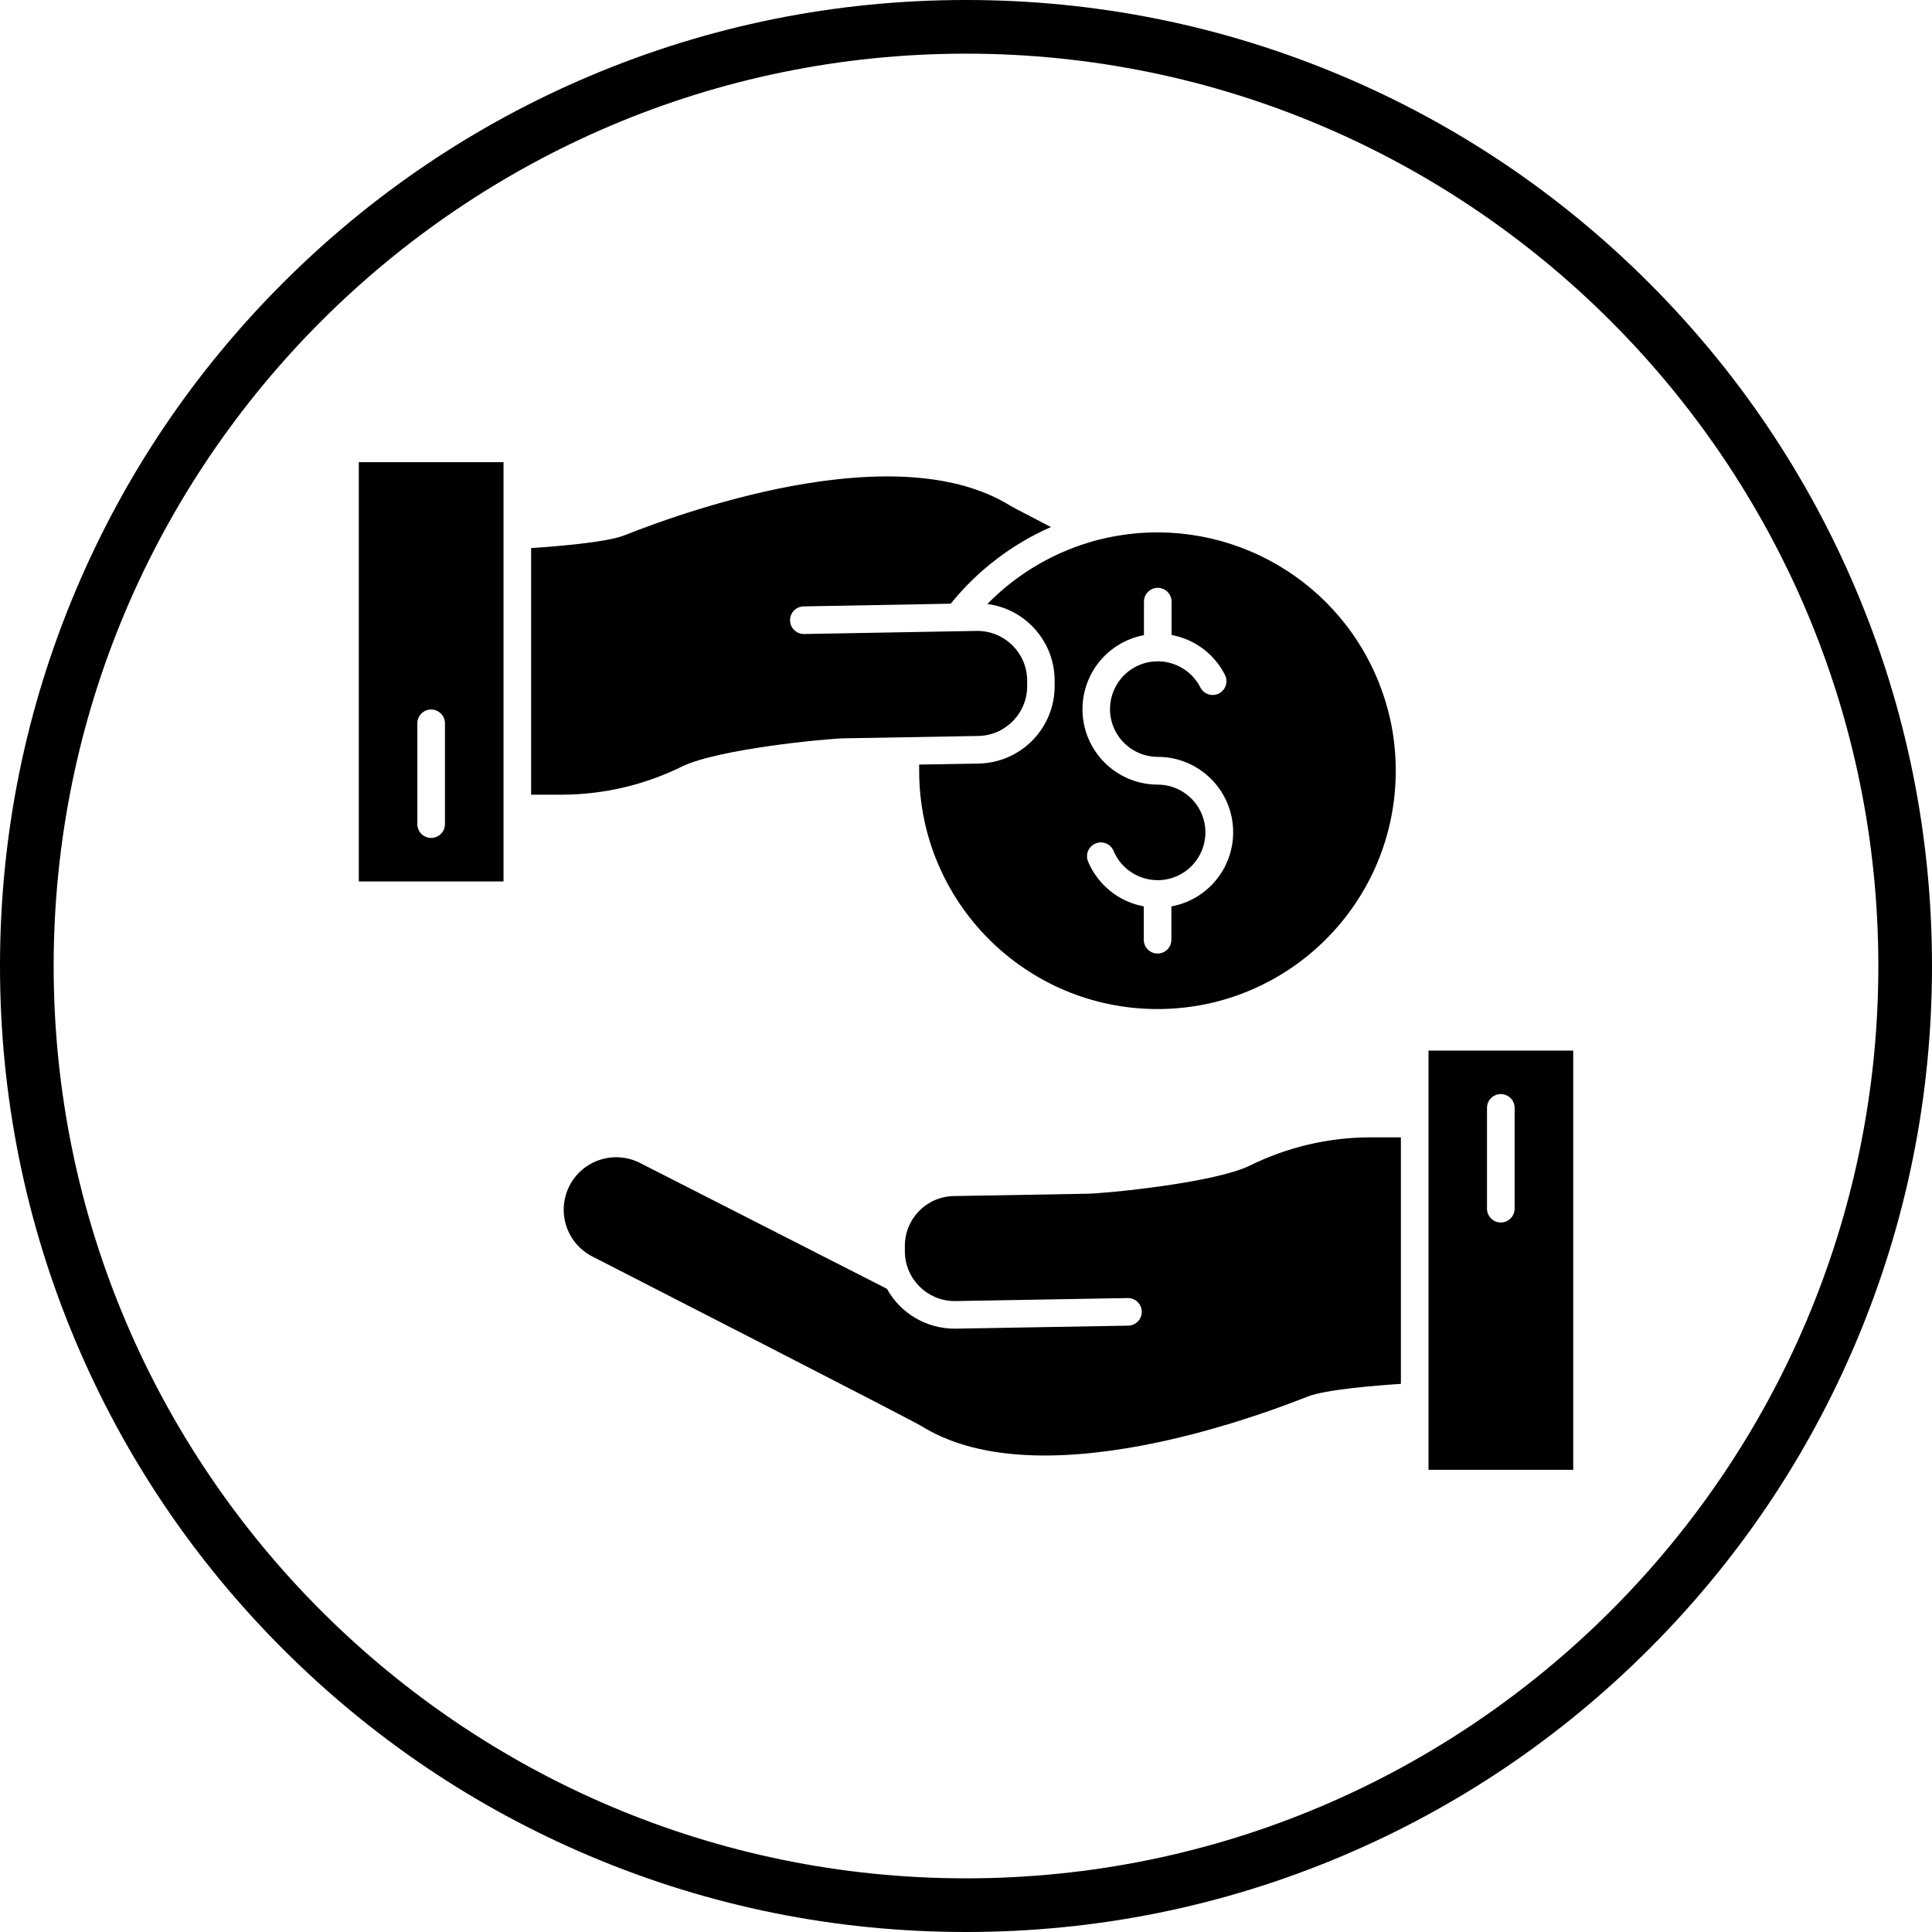 <?xml version="1.0" encoding="UTF-8"?>
<!DOCTYPE svg PUBLIC '-//W3C//DTD SVG 1.0//EN'
          'http://www.w3.org/TR/2001/REC-SVG-20010904/DTD/svg10.dtd'>
<svg height="512.0" preserveAspectRatio="xMidYMid meet" version="1.0" viewBox="0.0 0.0 512.0 512.0" width="512.0" xmlns="http://www.w3.org/2000/svg" xmlns:xlink="http://www.w3.org/1999/xlink" zoomAndPan="magnify"
><g id="change1_1"
  ><path d="M256,512c-34.56,0-68.08-6.77-99.65-20.12c-30.49-12.89-57.86-31.35-81.37-54.86s-41.97-50.89-54.86-81.37 C6.77,324.08,0,290.56,0,256c0-34.56,6.77-68.08,20.12-99.65c12.89-30.49,31.35-57.86,54.86-81.37s50.89-41.97,81.37-54.86 C187.92,6.77,221.44,0,256,0c34.56,0,68.08,6.77,99.65,20.12c30.49,12.89,57.86,31.35,81.37,54.86s41.97,50.89,54.86,81.37 C505.23,187.92,512,221.44,512,256c0,34.56-6.77,68.08-20.12,99.65c-12.89,30.49-31.35,57.86-54.86,81.37s-50.89,41.97-81.37,54.86 C324.08,505.23,290.56,512,256,512z M256,14.22C122.68,14.22,14.22,122.68,14.22,256S122.68,497.78,256,497.78 S497.78,389.32,497.78,256S389.32,14.22,256,14.22z"
  /></g
  ><g id="change1_2"
  ><path d="M369.37,196.12c0-0.02,0-0.04,0-0.07c-0.69-5.3-2.06-10.48-4.07-15.43c0-0.04-0.04-0.1-0.06-0.15 c-11.57-28.44-41.9-44.44-71.91-37.94c-1.63,0.35-3.25,0.73-4.83,1.25c-10.17,3.09-19.4,8.69-26.84,16.29 c10.07,1.31,17.66,9.81,17.83,19.97v1.46c0.18,11.31-8.82,20.64-20.14,20.85l-15.76,0.27c0,0.54,0,1.09,0,1.64 c0,34.88,28.27,63.15,63.15,63.15s63.15-28.27,63.15-63.15C369.9,201.54,369.72,198.82,369.37,196.12z M310.43,240.2v8.84 c0,2.02-1.64,3.66-3.66,3.66s-3.66-1.64-3.66-3.66v-8.84c-6.6-1.22-12.14-5.68-14.75-11.86c-0.79-1.86,0.08-4.01,1.95-4.8 c1.86-0.79,4.01,0.08,4.8,1.95l0,0c2.7,6.45,10.12,9.49,16.57,6.78c6.45-2.7,9.49-10.12,6.78-16.57c-1.97-4.7-6.56-7.76-11.65-7.77 c-11.03-0.02-19.96-8.98-19.94-20.01c0.02-9.6,6.85-17.83,16.29-19.6v-8.88c0-2.02,1.64-3.66,3.66-3.66s3.66,1.64,3.66,3.66v8.84 c6.11,1.12,11.35,5.04,14.15,10.58c0.91,1.8,0.19,4-1.61,4.92c-1.8,0.91-3.99,0.2-4.91-1.6c-3.17-6.23-10.79-8.72-17.02-5.55 c-6.23,3.17-8.72,10.79-5.55,17.02c2.16,4.25,6.52,6.92,11.28,6.93c11.03,0,19.98,8.94,19.98,19.97c0,9.63-6.86,17.89-16.32,19.65 H310.43z"
  /></g
  ><g id="change1_3"
  ><path d="M272.21,180.17v1.46c0.11,7.28-5.68,13.28-12.96,13.41l-35.42,0.62c-4.88,0.08-33.65,2.85-43.1,7.48 c-9.87,4.87-20.72,7.42-31.72,7.46h-8.26v-65.35c6.54-0.43,19.98-1.51,24.66-3.36c9.41-3.73,28.22-10.48,48.17-13.74 c23.52-3.83,41.75-1.84,54.21,5.9c0.22,0.13,0.73,0.46,10.71,5.62c-10.35,4.56-19.45,11.52-26.56,20.32L213,160.7 c-2.02,0.02-3.64,1.67-3.63,3.69c0.02,2.02,1.67,3.64,3.69,3.63l0,0h0.07l40.5-0.73c0.1,0.01,0.2,0.01,0.29,0l4.86-0.09h0.23 C266.21,167.2,272.08,172.97,272.21,180.17z"
  /></g
  ><g id="change1_4"
  ><path d="M95.09,122.49v111.1h38.35v-111.1H95.09z M117.92,218.4c0,2.02-1.64,3.66-3.66,3.66s-3.66-1.64-3.66-3.66v-26.71 c0-2.02,1.64-3.66,3.66-3.66s3.66,1.64,3.66,3.66V218.4z"
  /></g
  ><g id="change1_5"
  ><path d="M371.25,301.41v65.33c-6.55,0.42-19.98,1.5-24.66,3.35c-9.43,3.73-28.22,10.48-48.19,13.74c-23.52,3.83-41.75,1.85-54.2-5.9 c-2.57-1.6-78.56-40.51-87.22-44.95c-6.84-3.49-9.56-11.86-6.07-18.71c3.49-6.84,11.86-9.56,18.71-6.07l65.42,33.34 c3.61,6.52,10.48,10.56,17.93,10.57h0.36l45.66-0.8c2.02-0.03,3.63-1.7,3.59-3.72c-0.03-2.02-1.7-3.63-3.72-3.59l-45.66,0.8h-0.23 c-7.18-0.02-13.03-5.78-13.17-12.96v-1.46c-0.11-7.28,5.68-13.28,12.96-13.41l35.42-0.62c4.88-0.08,33.65-2.85,43.1-7.48 c9.87-4.87,20.72-7.42,31.72-7.46L371.25,301.41z"
  /></g
  ><g id="change1_6"
  ><path d="M378.57,278.42v111.1h38.35v-111.1H378.57z M401.39,320.31c0,2.02-1.64,3.66-3.66,3.66s-3.66-1.64-3.66-3.66V293.6 c0-2.02,1.64-3.66,3.66-3.66s3.66,1.64,3.66,3.66V320.31z"
  /></g
></svg
>
